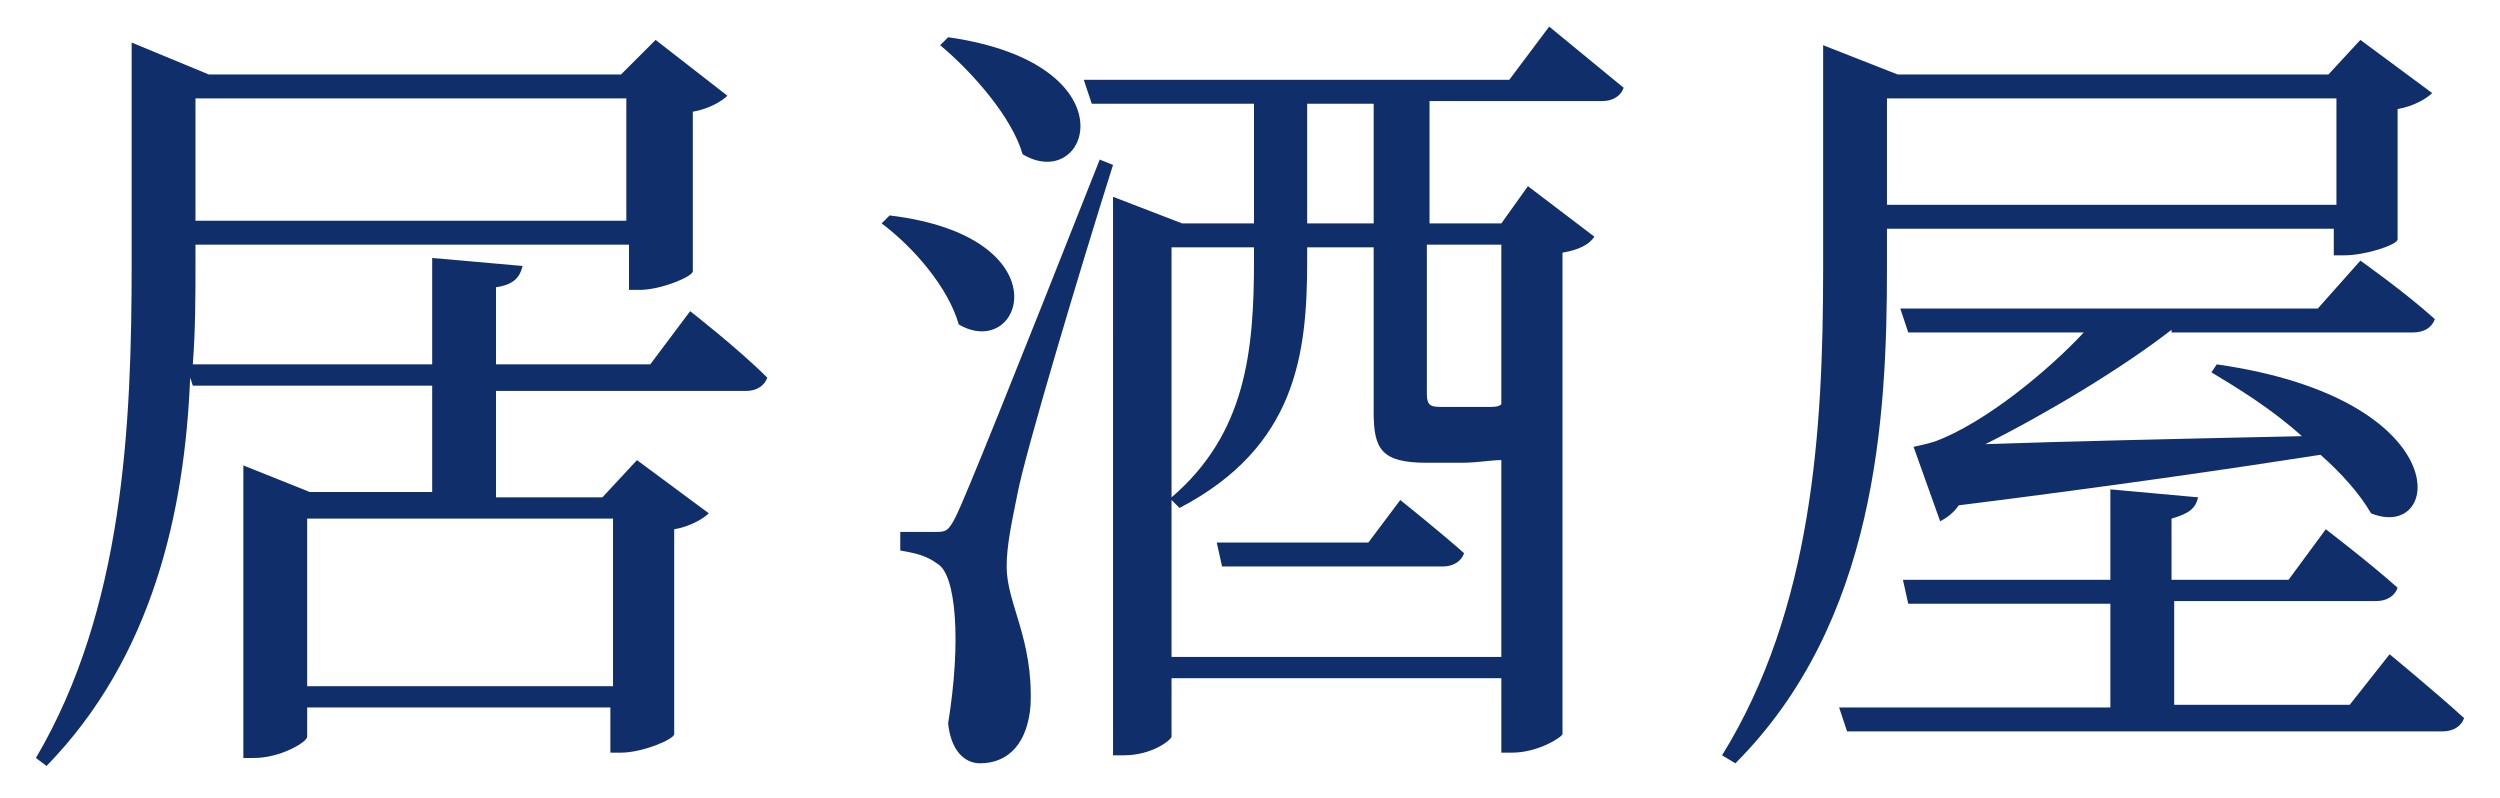 <?xml version="1.0" encoding="UTF-8"?><svg id="_圖層_2" xmlns="http://www.w3.org/2000/svg" width="94" height="30" xmlns:xlink="http://www.w3.org/1999/xlink" viewBox="0 0 94 30"><defs><clipPath id="clippath"><rect width="94" height="30" style="fill:none; stroke-width:0px;"/></clipPath></defs><g id="_圖層_1-2"><g style="clip-path:url(#clippath);"><path d="M25.95,11.7s1.8,1.4,2.9,2.5c-.1.3-.4.5-.8.5h-9.4v4h4l1.3-1.4,2.7,2c-.2.2-.7.5-1.3.6v7.7c0,.2-1.2.7-2,.7h-.4v-1.7h-11.4v1.1c0,.2-1,.8-2,.8h-.4v-11l2.5,1h4.6v-4H7.25l-.1-.3c-.2,5-1.4,10.5-5.4,14.6l-.4-.3c3.3-5.6,3.6-12.5,3.6-18.6V1.6l2.9,1.2h15.5l1.3-1.3,2.7,2.1c-.2.2-.7.5-1.3.6v6c0,.2-1.2.7-2,.7h-.4v-1.7H7.35v.7c0,1.2,0,2.5-.1,3.8h9v-4l3.4.3c-.1.4-.3.7-1,.8v2.9h5.8l1.5-2ZM7.35,3.7v4.6h16.2V3.7H7.35ZM11.55,19.5v6.3h11.5v-6.3h-11.5Z" style="fill:#102f6a; stroke-width:0px;"/><path d="M33.45,8.1c6.6.8,5,5.5,2.6,4.1-.4-1.4-1.7-2.9-2.9-3.8l.3-.3ZM41.85,6.2c-1.2,3.8-3.3,10.8-3.6,12.4-.2,1-.4,1.9-.4,2.7,0,1.4,1,2.7.9,5.2-.1,1.4-.8,2.2-1.9,2.2-.6,0-1.1-.5-1.2-1.5.5-3.1.3-5.6-.4-6-.4-.3-.8-.4-1.4-.5v-.7h1.3c.4,0,.5,0,.8-.6q.5-1,5.4-13.4l.5.2ZM35.65,1.4c7,1,5.3,5.9,2.8,4.4-.4-1.4-1.9-3.1-3.1-4.1l.3-.3ZM58.25,1s1.7,1.4,2.8,2.3c-.1.3-.4.5-.8.5h-6.5v4.6h2.7l1-1.4,2.5,1.9c-.2.3-.6.5-1.2.6v18.1c0,.1-.9.7-1.9.7h-.4v-2.8h-12.4v2.2c0,.1-.7.7-1.8.7h-.4V7.4l2.6,1h2.7V3.9h-6.1l-.3-.9h16l1.5-2ZM56.45,24.7v-7.4c-.4,0-.9.1-1.5.1h-1.3c-1.7,0-2-.5-2-1.9v-6.2h-2.5v.5c0,3.5-.4,7-4.8,9.3l-.3-.3v5.9h12.4ZM44.05,9.3v9.4c2.8-2.4,3.1-5.5,3.1-8.9v-.5h-3.1ZM52.65,18.8s1.5,1.2,2.4,2c-.1.3-.4.5-.8.5h-8.3l-.2-.9h5.7l1.2-1.6ZM51.65,3.9h-2.5v4.5h2.5V3.9ZM53.65,9.3v5.5c0,.4.1.5.5.5h1.9c.1,0,.3,0,.4-.1v-6h-2.8v.1Z" style="fill:#102f6a; stroke-width:0px;"/><path d="M70.95,10.1c0,5.6-.4,13.3-5.7,18.6l-.5-.3c3.4-5.5,3.8-12.2,3.8-18.3V1.7l2.8,1.1h16.2l1.2-1.3,2.7,2c-.2.2-.7.5-1.3.6v4.9c0,.2-1.2.6-2,.6h-.4v-1h-16.8v1.5ZM89.85,24.6s1.7,1.4,2.8,2.4c-.1.3-.4.5-.8.5h-22.4l-.3-.9h10.2v-3.9h-7.6l-.2-.9h7.8v-3.4l3.3.3c-.1.4-.3.6-1,.8v2.3h4.4l1.4-1.9s1.7,1.3,2.7,2.2c-.1.3-.4.5-.8.5h-7.6v3.9h6.6l1.5-1.9ZM70.95,3.7v4h16.9V3.7s-16.9,0-16.9,0ZM81.65,12.4c-1.8,1.4-4.6,3.1-7,4.3,2.9-.1,7.2-.2,11.9-.3-1.1-1-2.4-1.8-3.4-2.4l.2-.3c9.1,1.3,8.5,6.7,5.8,5.6-.4-.7-1.1-1.5-1.9-2.2-3.2.5-8,1.2-13.6,1.9-.2.3-.5.5-.7.6l-1-2.8s.5-.1.8-.2c1.9-.7,4.3-2.7,5.6-4.1h-6.6l-.3-.9h15.7l1.6-1.8s1.7,1.2,2.8,2.2c-.1.3-.4.5-.8.5h-9.1v-.1Z" style="fill:#102f6a; stroke-width:0px;"/></g></g></svg>